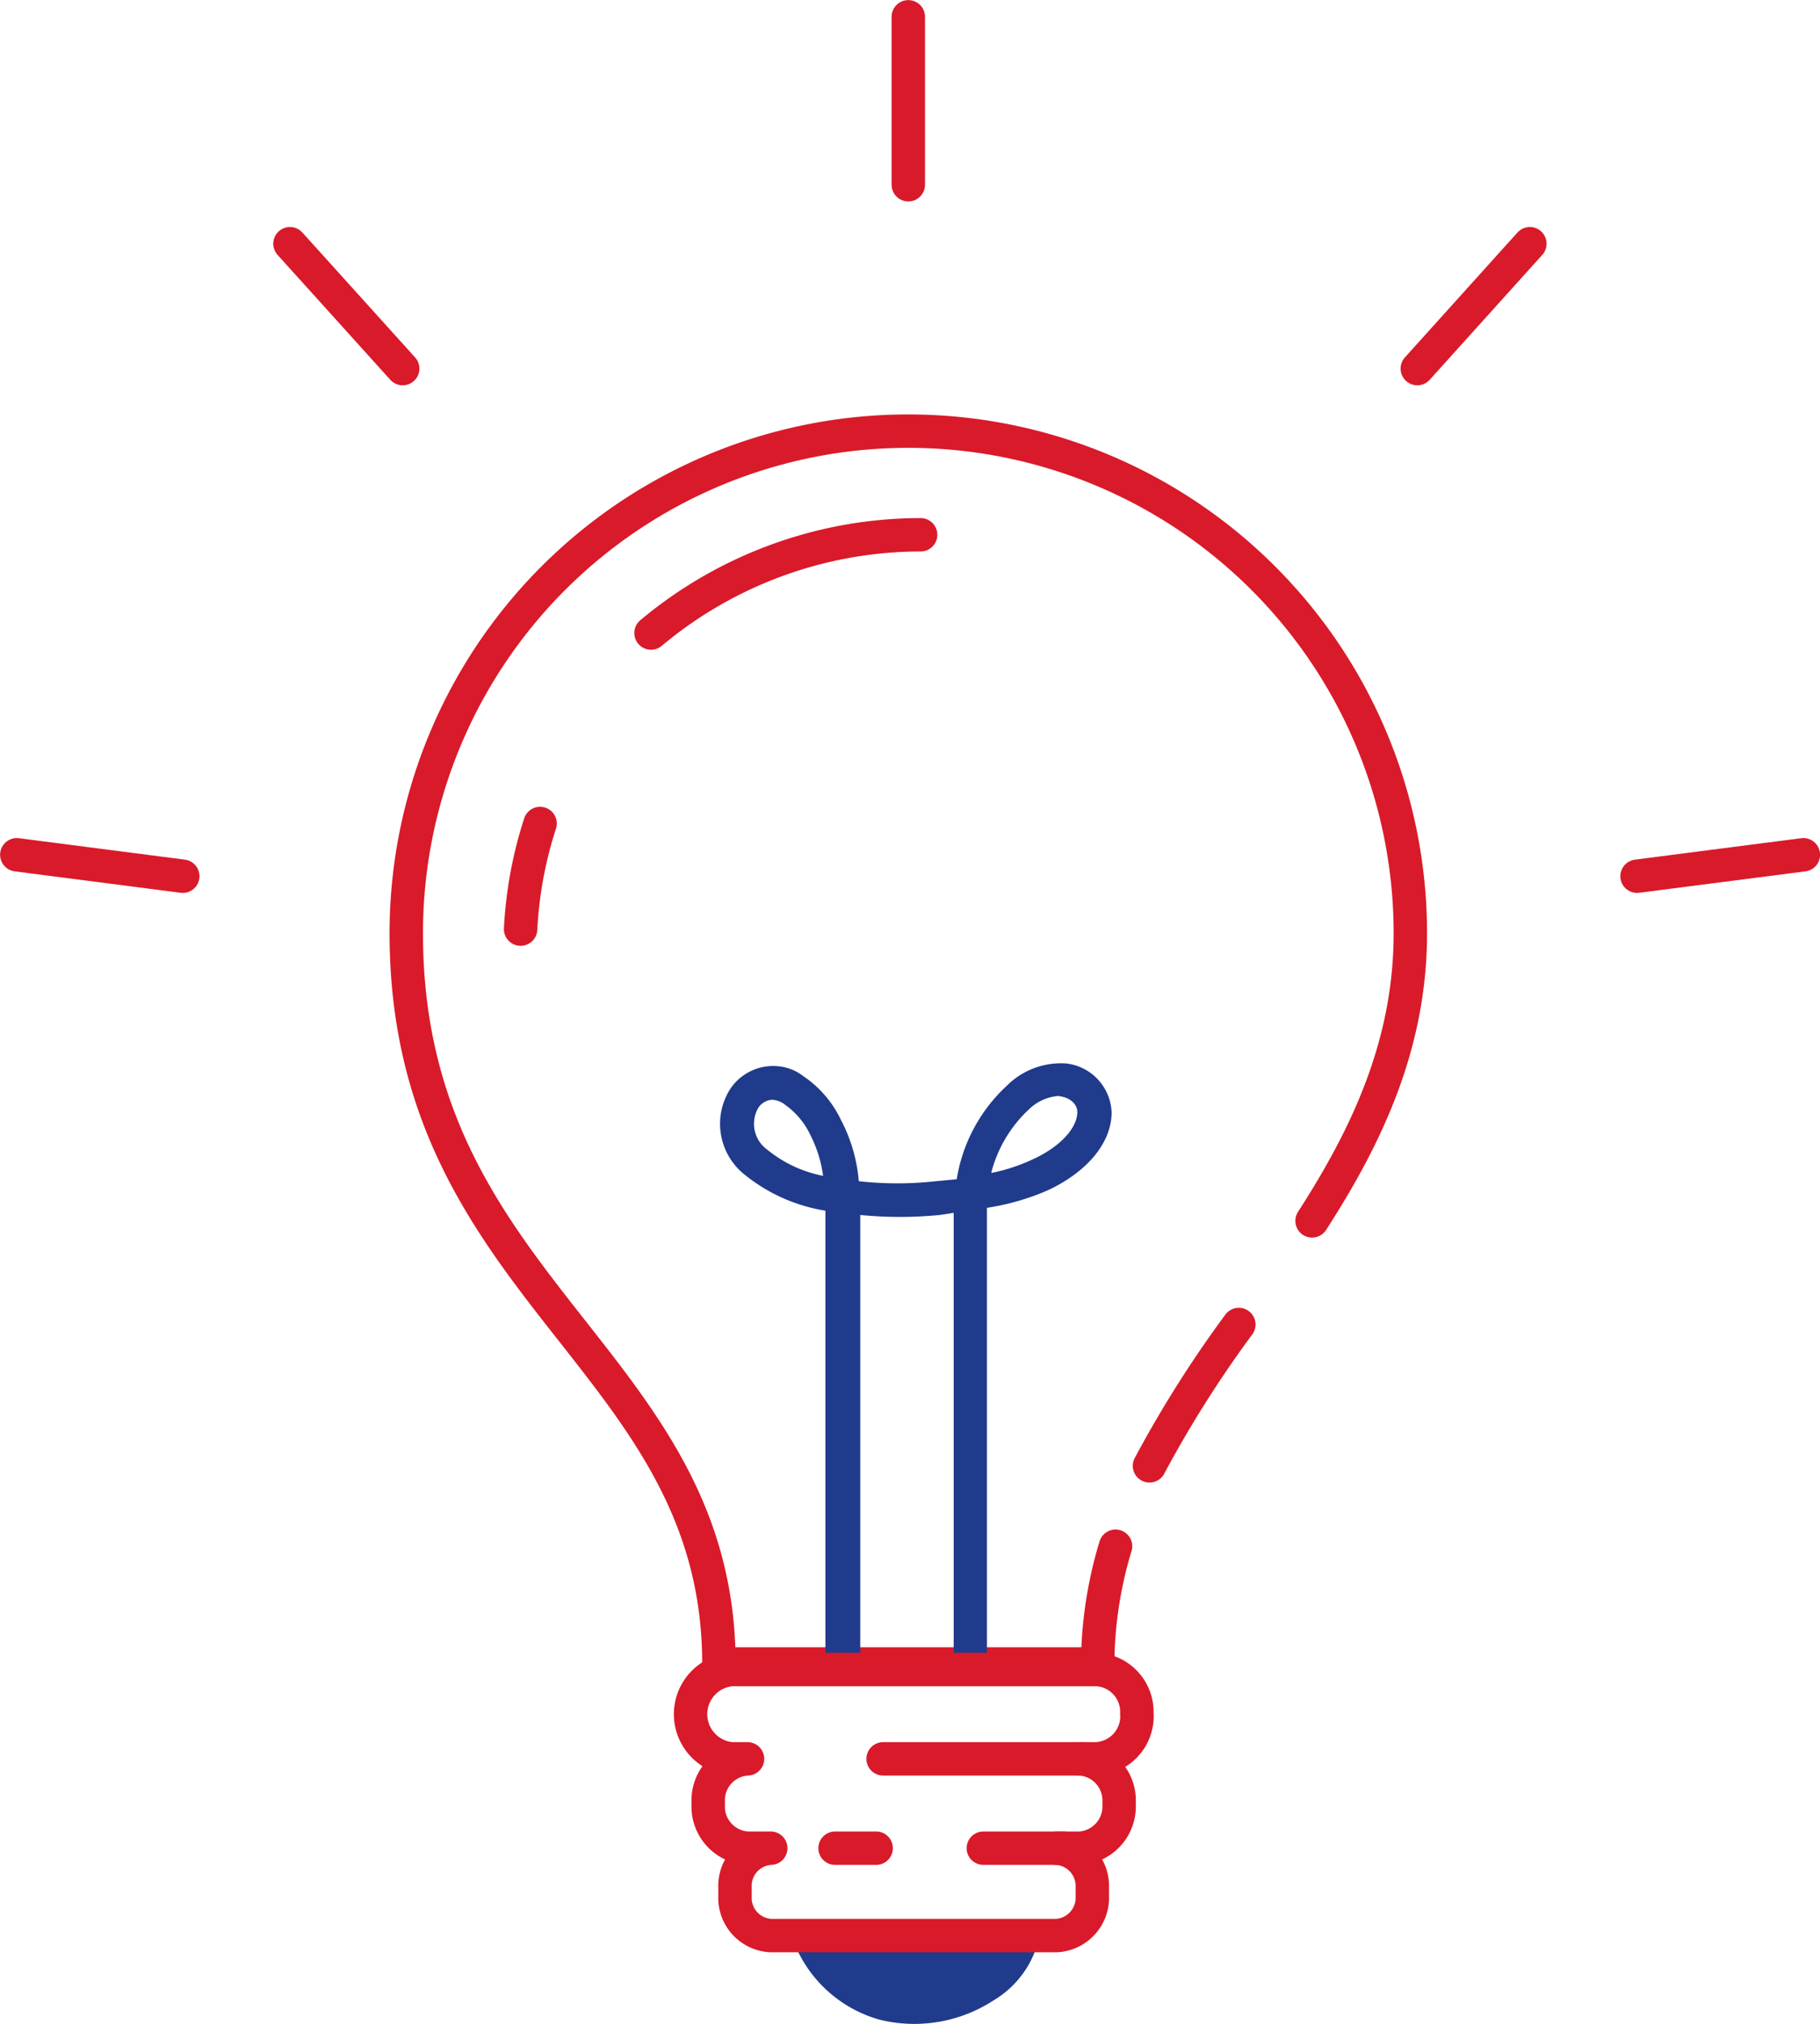 <?xml version="1.0" encoding="UTF-8"?> <svg xmlns="http://www.w3.org/2000/svg" viewBox="0 0 101.87 113.27"><defs><style>.cls-1{fill:none;stroke:#d91a2a;stroke-linecap:round;stroke-linejoin:round;stroke-width:1.87px;}.cls-2{fill:#203b8c;}</style></defs><title>light_bulb</title><g id="Layer_2" data-name="Layer 2"><g id="Layer_1-2" data-name="Layer 1"><g id="Layer_1-2-2" data-name="Layer 1-2"><path class="cls-1" d="M62.44,86.54a23,23,0,0,0-1,6.59H40.24c0-17.09-17.5-20.8-17.5-40.9a28.1,28.1,0,0,1,56.2,0c0,6.2-2.41,11.31-5.5,16.1"></path><path class="cls-1" d="M69.34,74.13a64.58,64.58,0,0,0-5,7.91"></path><line class="cls-1" x1="50.84" y1="10.34" x2="50.84" y2="0.94"></line><line class="cls-1" x1="79.33" y1="20.63" x2="85.63" y2="13.64"></line><line class="cls-1" x1="91.63" y1="49.04" x2="100.94" y2="47.84"></line><line class="cls-1" x1="22.54" y1="20.63" x2="16.23" y2="13.64"></line><line class="cls-1" x1="10.23" y1="49.04" x2="0.94" y2="47.84"></line><path class="cls-1" d="M36.44,35.43a23.53,23.53,0,0,1,15.09-5.5"></path><path class="cls-1" d="M29.14,52a22.83,22.83,0,0,1,1.09-5.91"></path><path class="cls-2" d="M44.34,108.44a7.26,7.26,0,0,0,4.9,4.6,8.13,8.13,0,0,0,6.4-1.1,5.47,5.47,0,0,0,2.5-3.4Z"></path><path class="cls-2" d="M47.13,93.66a.92.92,0,0,1-.93-.9v-25a9.6,9.6,0,0,1-4.5-2A3.63,3.63,0,0,1,40.84,61a2.88,2.88,0,0,1,2.65-1.33,2.69,2.69,0,0,1,1.46.55,6.14,6.14,0,0,1,2.12,2.46,9,9,0,0,1,1,3.43,19.41,19.41,0,0,0,4.31,0L53.55,66a9.08,9.08,0,0,1,2.8-5.23,4.29,4.29,0,0,1,3.33-1.25,2.87,2.87,0,0,1,2.54,2.73c0,1.68-1.32,3.3-3.53,4.35a13.62,13.62,0,0,1-3.45,1V92.55a.93.93,0,0,1-1.86,0V67.88L52.6,68a22.82,22.82,0,0,1-4.45,0V92.73a.94.94,0,0,1-.93.94Zm-3.9-32.11a1,1,0,0,0-.79.46,1.78,1.78,0,0,0,.5,2.33,7.07,7.07,0,0,0,3.13,1.47,7,7,0,0,0-.7-2.26,4.34,4.34,0,0,0-1.43-1.72,1.23,1.23,0,0,0-.63-.27Zm16-.21a2.66,2.66,0,0,0-1.64.75,7.35,7.35,0,0,0-2.11,3.56,10.19,10.19,0,0,0,2.34-.77c1.5-.69,2.48-1.73,2.48-2.65,0-.35-.29-.76-.95-.87Z"></path><path class="cls-1" d="M63.63,95.94a2.37,2.37,0,0,0-2.25-2.5H40.94a2.51,2.51,0,0,0,0,5h.9a2.32,2.32,0,0,0-2.2,2.4v.2a2.33,2.33,0,0,0,2.2,2.4h1.3a2.11,2.11,0,0,0-2,2.19v.5a2.11,2.11,0,0,0,2,2.2h16a2.12,2.12,0,0,0,2-2.2v-.5a2.12,2.12,0,0,0-2-2.19h1.3a2.34,2.34,0,0,0,2.2-2.4v-.2a2.33,2.33,0,0,0-2.2-2.4h.9A2.39,2.39,0,0,0,63.64,96Z"></path><line class="cls-1" x1="49.43" y1="98.44" x2="60.74" y2="98.44"></line><line class="cls-1" x1="59.54" y1="103.44" x2="55.04" y2="103.44"></line><line class="cls-1" x1="49.04" y1="103.44" x2="46.74" y2="103.44"></line></g></g></g></svg> 